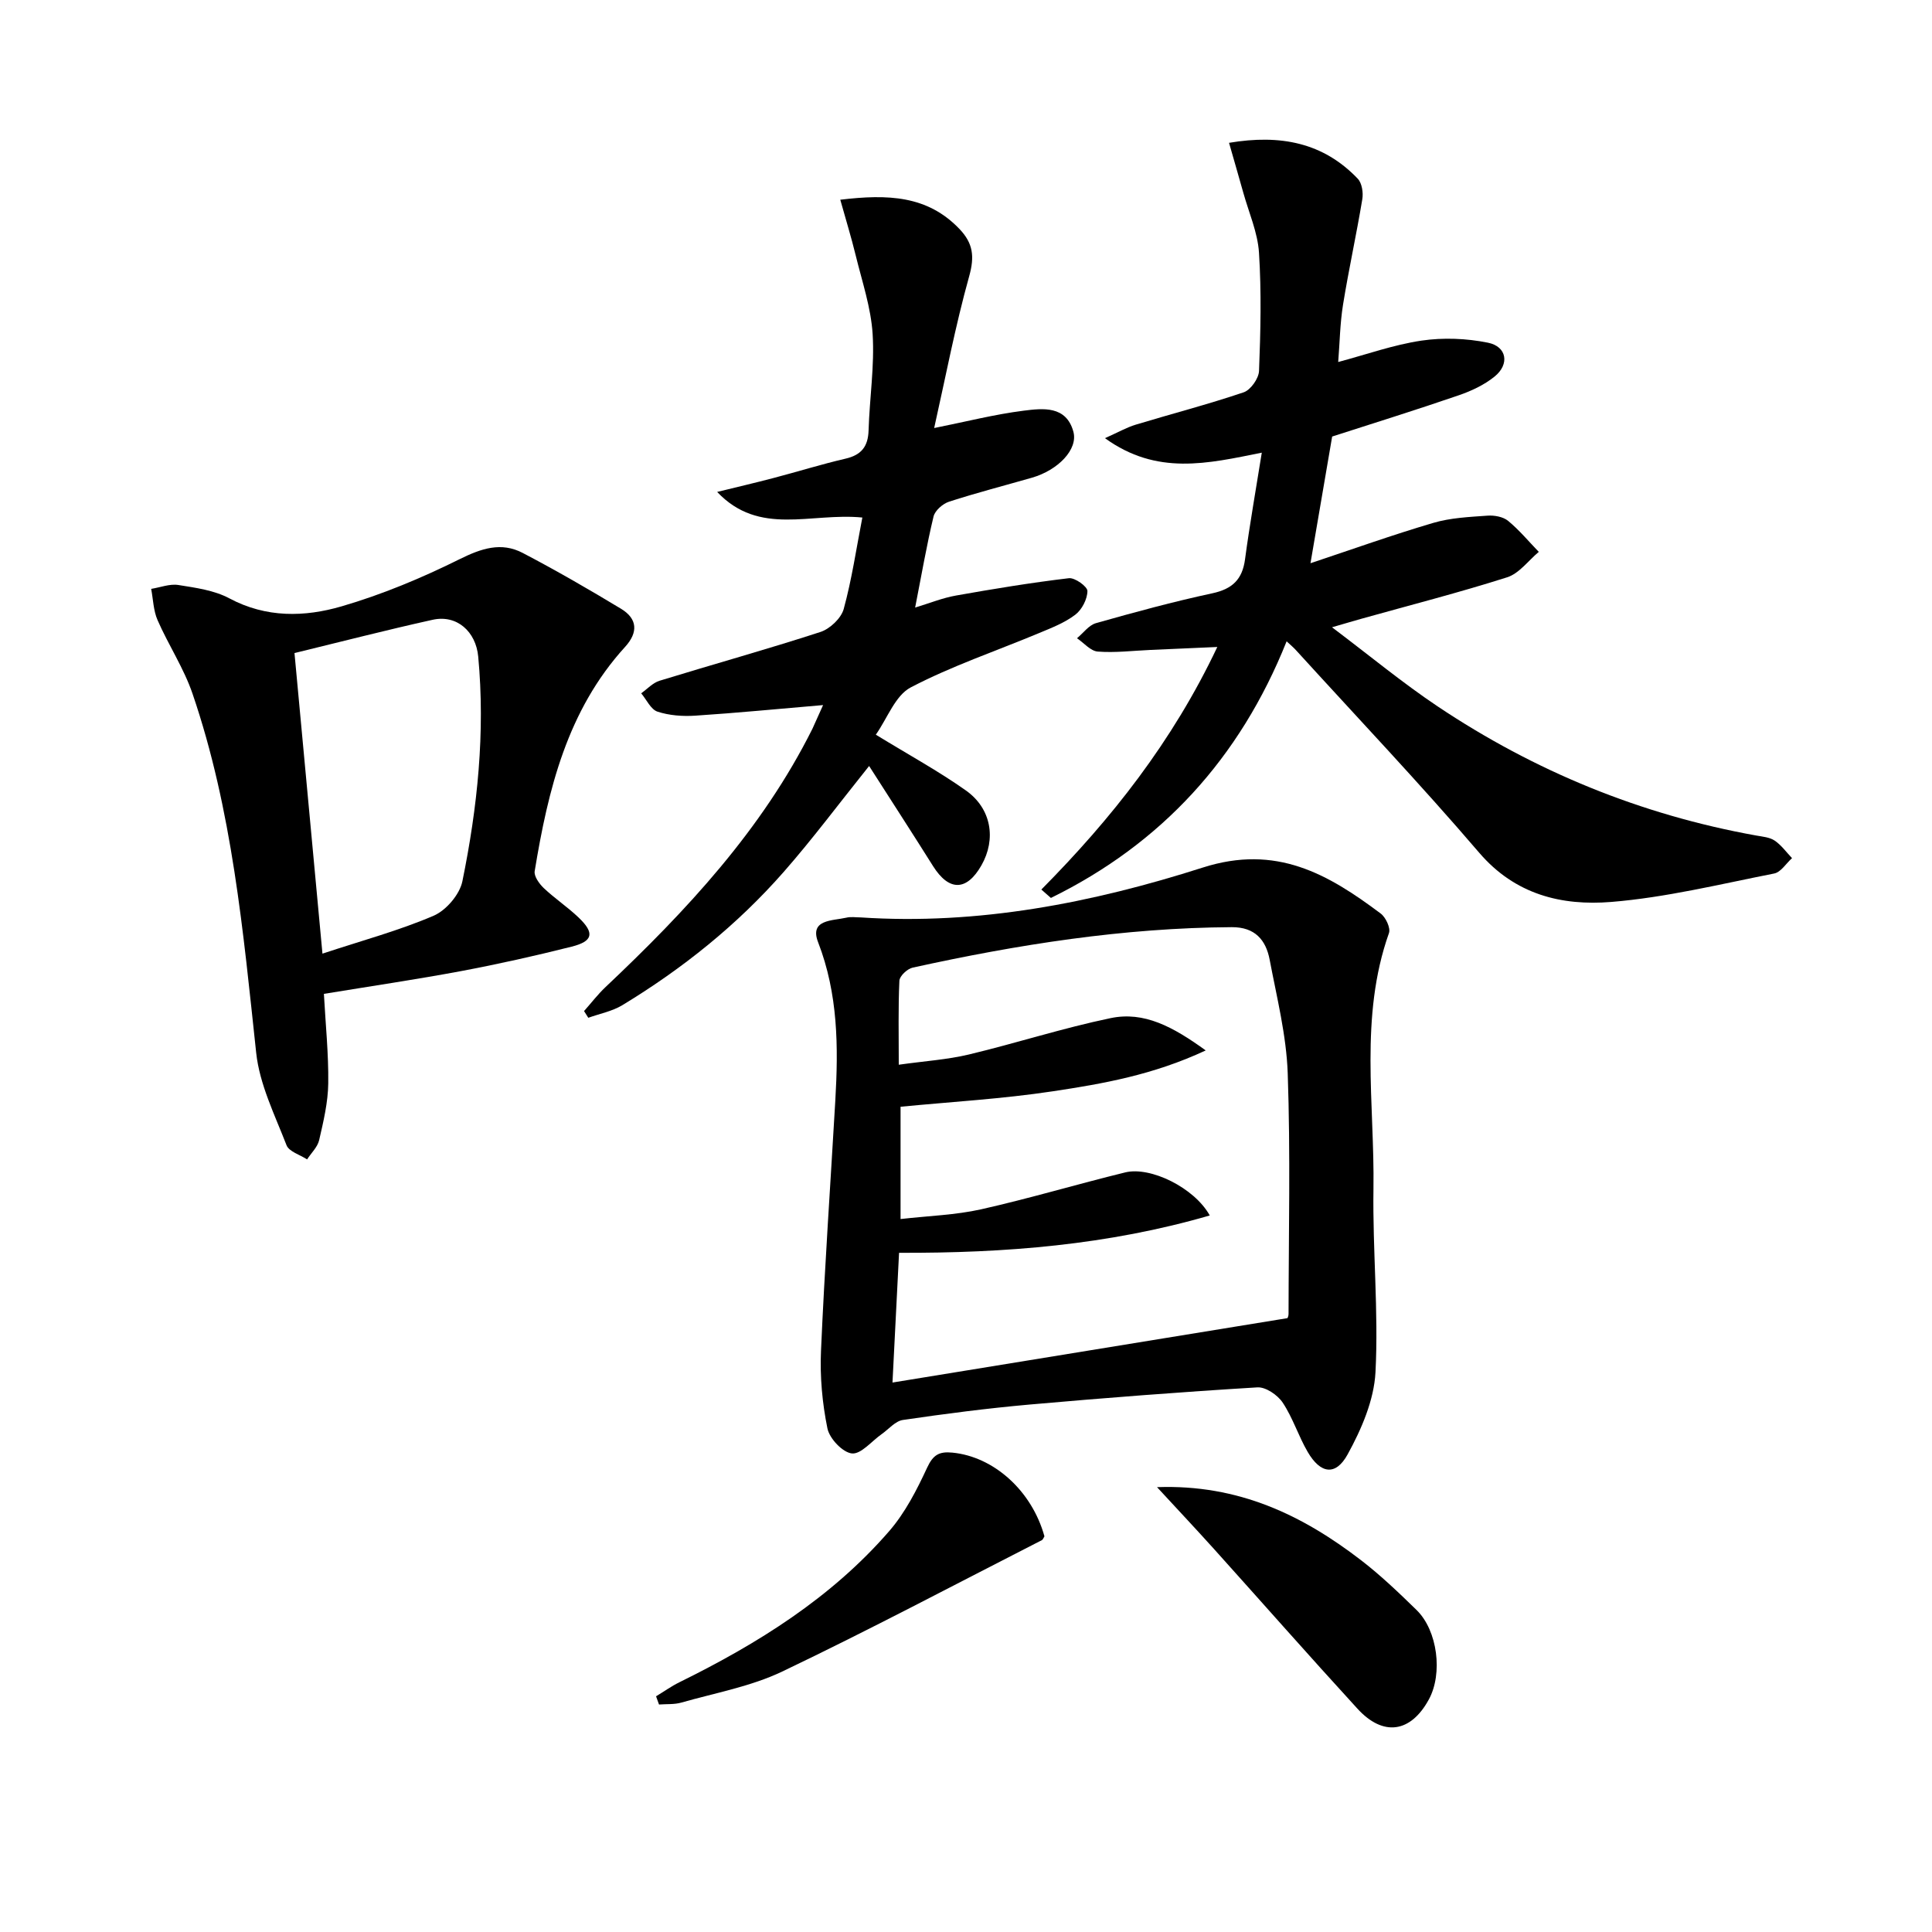 <svg enable-background="new 0 0 400 400" viewBox="0 0 400 400" xmlns="http://www.w3.org/2000/svg"><path d="m178.18 189.94c24.35 1.62 47.99-3.02 70.84-10.32 15.22-4.87 25.91 1.33 36.83 9.51 1.05.78 2.09 3 1.72 4.05-6.17 17.38-2.95 35.31-3.21 53-.19 12.63 1.07 25.31.42 37.91-.3 5.8-2.91 11.84-5.78 17.05-2.49 4.51-5.63 3.98-8.26-.54-1.92-3.29-3.07-7.05-5.17-10.2-1.05-1.58-3.52-3.27-5.24-3.16-15.75.95-31.49 2.17-47.2 3.56-8.76.78-17.5 1.91-26.2 3.19-1.57.23-2.94 1.91-4.39 2.93-2.07 1.45-4.27 4.19-6.16 4-1.92-.2-4.64-3.08-5.07-5.18-1.07-5.24-1.57-10.72-1.33-16.07.75-17.27 1.96-34.51 2.96-51.77.65-11.13.59-22.1-3.56-32.82-1.84-4.74 2.96-4.43 5.82-5.08.94-.24 1.98-.06 2.98-.06zm88.36 82.97c-.02.08.24-.38.24-.84.02-16.61.41-33.23-.17-49.82-.27-7.89-2.26-15.73-3.74-23.55-.78-4.1-3.05-6.77-7.85-6.74-22.37.13-44.31 3.59-66.07 8.38-1.1.24-2.69 1.73-2.74 2.7-.26 5.58-.13 11.18-.13 17.4 5.38-.76 10.04-1.05 14.52-2.12 9.82-2.35 19.47-5.48 29.35-7.53 6.93-1.44 12.9 1.78 19.68 6.69-10.93 5.1-21.32 6.9-31.65 8.46-10.46 1.58-21.06 2.18-31.53 3.2v23.25c5.87-.67 11.4-.83 16.7-2.02 10.01-2.25 19.86-5.2 29.83-7.64 5.19-1.27 14.28 3.15 17.49 8.92-21.08 6.12-42.34 7.81-64.33 7.73-.45 8.9-.89 17.54-1.36 26.86 27.84-4.53 54.63-8.9 81.76-13.33z"/><path d="m266.38 132.78c-9.72 24.31-25.98 41.92-48.8 53.13-.66-.58-1.32-1.16-1.98-1.74 14.48-14.62 27.11-30.54 36.43-50.22-5.13.23-9.48.42-13.83.61-3.64.16-7.31.62-10.92.34-1.49-.11-2.87-1.79-4.3-2.76 1.3-1.07 2.44-2.7 3.92-3.12 7.97-2.26 15.98-4.44 24.08-6.18 4.15-.89 6.23-2.85 6.79-7.04.96-7.17 2.23-14.31 3.47-22.08-11.28 2.27-21.71 4.77-32.47-3 2.72-1.21 4.47-2.22 6.35-2.79 7.45-2.26 15.01-4.21 22.38-6.71 1.44-.49 3.11-2.87 3.17-4.43.32-8.15.51-16.35-.01-24.48-.27-4.19-2.1-8.29-3.25-12.42-.92-3.3-1.89-6.6-2.95-10.32 10.65-1.79 19.51-.05 26.65 7.43.87.91 1.17 2.9.94 4.25-1.21 7.3-2.81 14.53-3.99 21.83-.63 3.91-.68 7.91-1 11.87 5.85-1.56 11.46-3.57 17.25-4.43 4.48-.66 9.3-.47 13.75.43 3.93.79 4.53 4.46 1.38 7.01-2.13 1.73-4.8 2.98-7.42 3.88-8.78 3.02-17.65 5.78-26.21 8.54-1.47 8.59-2.92 17.05-4.49 26.23 8.59-2.86 16.93-5.85 25.42-8.35 3.59-1.06 7.47-1.23 11.25-1.5 1.41-.1 3.22.23 4.25 1.08 2.31 1.9 4.25 4.25 6.35 6.42-2.16 1.8-4.05 4.46-6.54 5.26-9.95 3.17-20.09 5.76-30.16 8.58-1.55.43-3.1.9-6.11 1.77 7.88 5.94 14.61 11.52 21.84 16.36 20.12 13.46 42.12 22.47 66 26.76 1.3.23 2.77.35 3.81 1.05 1.38.94 2.41 2.39 3.59 3.63-1.23 1.1-2.31 2.91-3.7 3.18-11.22 2.21-22.42 4.97-33.76 5.89-10.21.82-19.86-1.49-27.33-10.22-12.23-14.28-25.19-27.93-37.85-41.84-.53-.6-1.15-1.11-2-1.9z"/><path d="m170.41 145.98c-9.3.79-17.87 1.63-26.46 2.19-2.6.17-5.38-.03-7.82-.83-1.39-.46-2.27-2.48-3.38-3.8 1.26-.89 2.4-2.17 3.81-2.6 11.09-3.41 22.28-6.51 33.31-10.1 1.96-.64 4.28-2.83 4.81-4.75 1.69-6.16 2.61-12.53 3.86-18.94-10.73-1.06-21.3 3.94-30.06-5.3 3.9-.96 7.81-1.87 11.69-2.89 4.97-1.3 9.88-2.84 14.89-4 3.28-.76 4.67-2.51 4.77-5.86.2-6.65 1.25-13.32.84-19.92-.34-5.49-2.19-10.91-3.51-16.32-.91-3.74-2.05-7.42-3.19-11.51 9.86-1.18 18.05-.88 24.68 6.06 2.83 2.97 3.15 5.7 2.01 9.78-2.87 10.27-4.86 20.78-7.25 31.43 6.56-1.31 12.49-2.83 18.51-3.59 3.98-.5 8.82-1.09 10.31 4.34 1.01 3.67-3.17 7.98-8.6 9.54-5.72 1.64-11.49 3.13-17.14 4.96-1.3.42-2.91 1.83-3.21 3.07-1.43 5.94-2.46 11.98-3.81 18.85 2.98-.9 5.67-2 8.46-2.49 7.76-1.38 15.55-2.66 23.37-3.59 1.24-.15 3.85 1.73 3.84 2.66-.02 1.68-1.14 3.85-2.5 4.89-2.2 1.68-4.92 2.73-7.51 3.81-8.88 3.71-18.08 6.81-26.57 11.25-3.2 1.67-4.83 6.37-7.23 9.79 6.89 4.22 13 7.55 18.65 11.55 5.3 3.75 6.3 10.07 3.22 15.49-3.06 5.38-6.72 5.41-10.02.17-4.31-6.86-8.71-13.65-13.24-20.73-6.28 7.83-11.71 15.13-17.69 21.94-9.62 10.96-20.92 20.01-33.38 27.57-2.11 1.28-4.7 1.77-7.07 2.62-.29-.46-.59-.93-.88-1.39 1.48-1.66 2.84-3.45 4.45-4.97 16.77-15.84 32.41-32.58 42.84-53.49.67-1.44 1.3-2.93 2.2-4.89z"/><path d="m67.06 205.77c.34 6.28.98 12.42.9 18.54-.05 3.92-.99 7.87-1.88 11.73-.33 1.45-1.64 2.67-2.5 4-1.47-.96-3.75-1.61-4.26-2.94-2.43-6.27-5.58-12.59-6.28-19.13-2.7-25.11-4.95-50.27-13.18-74.35-1.8-5.28-4.99-10.08-7.24-15.23-.86-1.97-.91-4.3-1.32-6.47 1.89-.3 3.85-1.09 5.64-.8 3.59.57 7.42 1.09 10.54 2.76 7.64 4.08 15.6 3.89 23.27 1.65 8.37-2.44 16.55-5.86 24.37-9.74 4.52-2.24 8.64-3.65 13.12-1.3 6.9 3.61 13.67 7.52 20.34 11.55 3.4 2.06 3.59 4.88.83 7.9-11.98 13.15-15.94 29.58-18.71 46.43-.17 1.05.94 2.6 1.86 3.48 2.29 2.17 4.96 3.94 7.24 6.12 3.35 3.2 3 4.91-1.47 6.03-7.56 1.9-15.18 3.61-22.84 5.05-9.27 1.73-18.6 3.11-28.43 4.72zm-.3-8.33c8.29-2.74 15.87-4.78 23-7.84 2.6-1.11 5.41-4.4 5.97-7.13 3.13-15.32 4.75-30.83 3.28-46.53-.48-5.16-4.4-8.74-9.44-7.62-9.46 2.09-18.85 4.52-28.6 6.89 1.88 20.19 3.8 40.79 5.79 62.23z"/><path d="m239.55 307.9c16.89-.61 30.12 5.81 42.22 15.11 4.07 3.13 7.82 6.72 11.51 10.32 4.37 4.26 5.47 13.16 2.55 18.52-3.75 6.89-9.44 7.76-14.79 1.91-10-10.92-19.78-22.03-29.68-33.04-3.65-4.05-7.38-8.02-11.81-12.82z"/><path d="m135.83 351.2c1.61-.97 3.15-2.08 4.84-2.91 16.24-8 31.47-17.49 43.44-31.3 3.3-3.81 5.71-8.53 7.85-13.14 1.23-2.65 2.49-3.37 5.22-3.1 8.56.83 16.44 7.87 19.06 17.33-.18.27-.29.67-.55.8-17.89 9.13-35.64 18.55-53.75 27.2-6.5 3.1-13.87 4.42-20.87 6.42-1.46.42-3.08.28-4.63.4-.21-.57-.41-1.14-.61-1.7z"/></svg>
